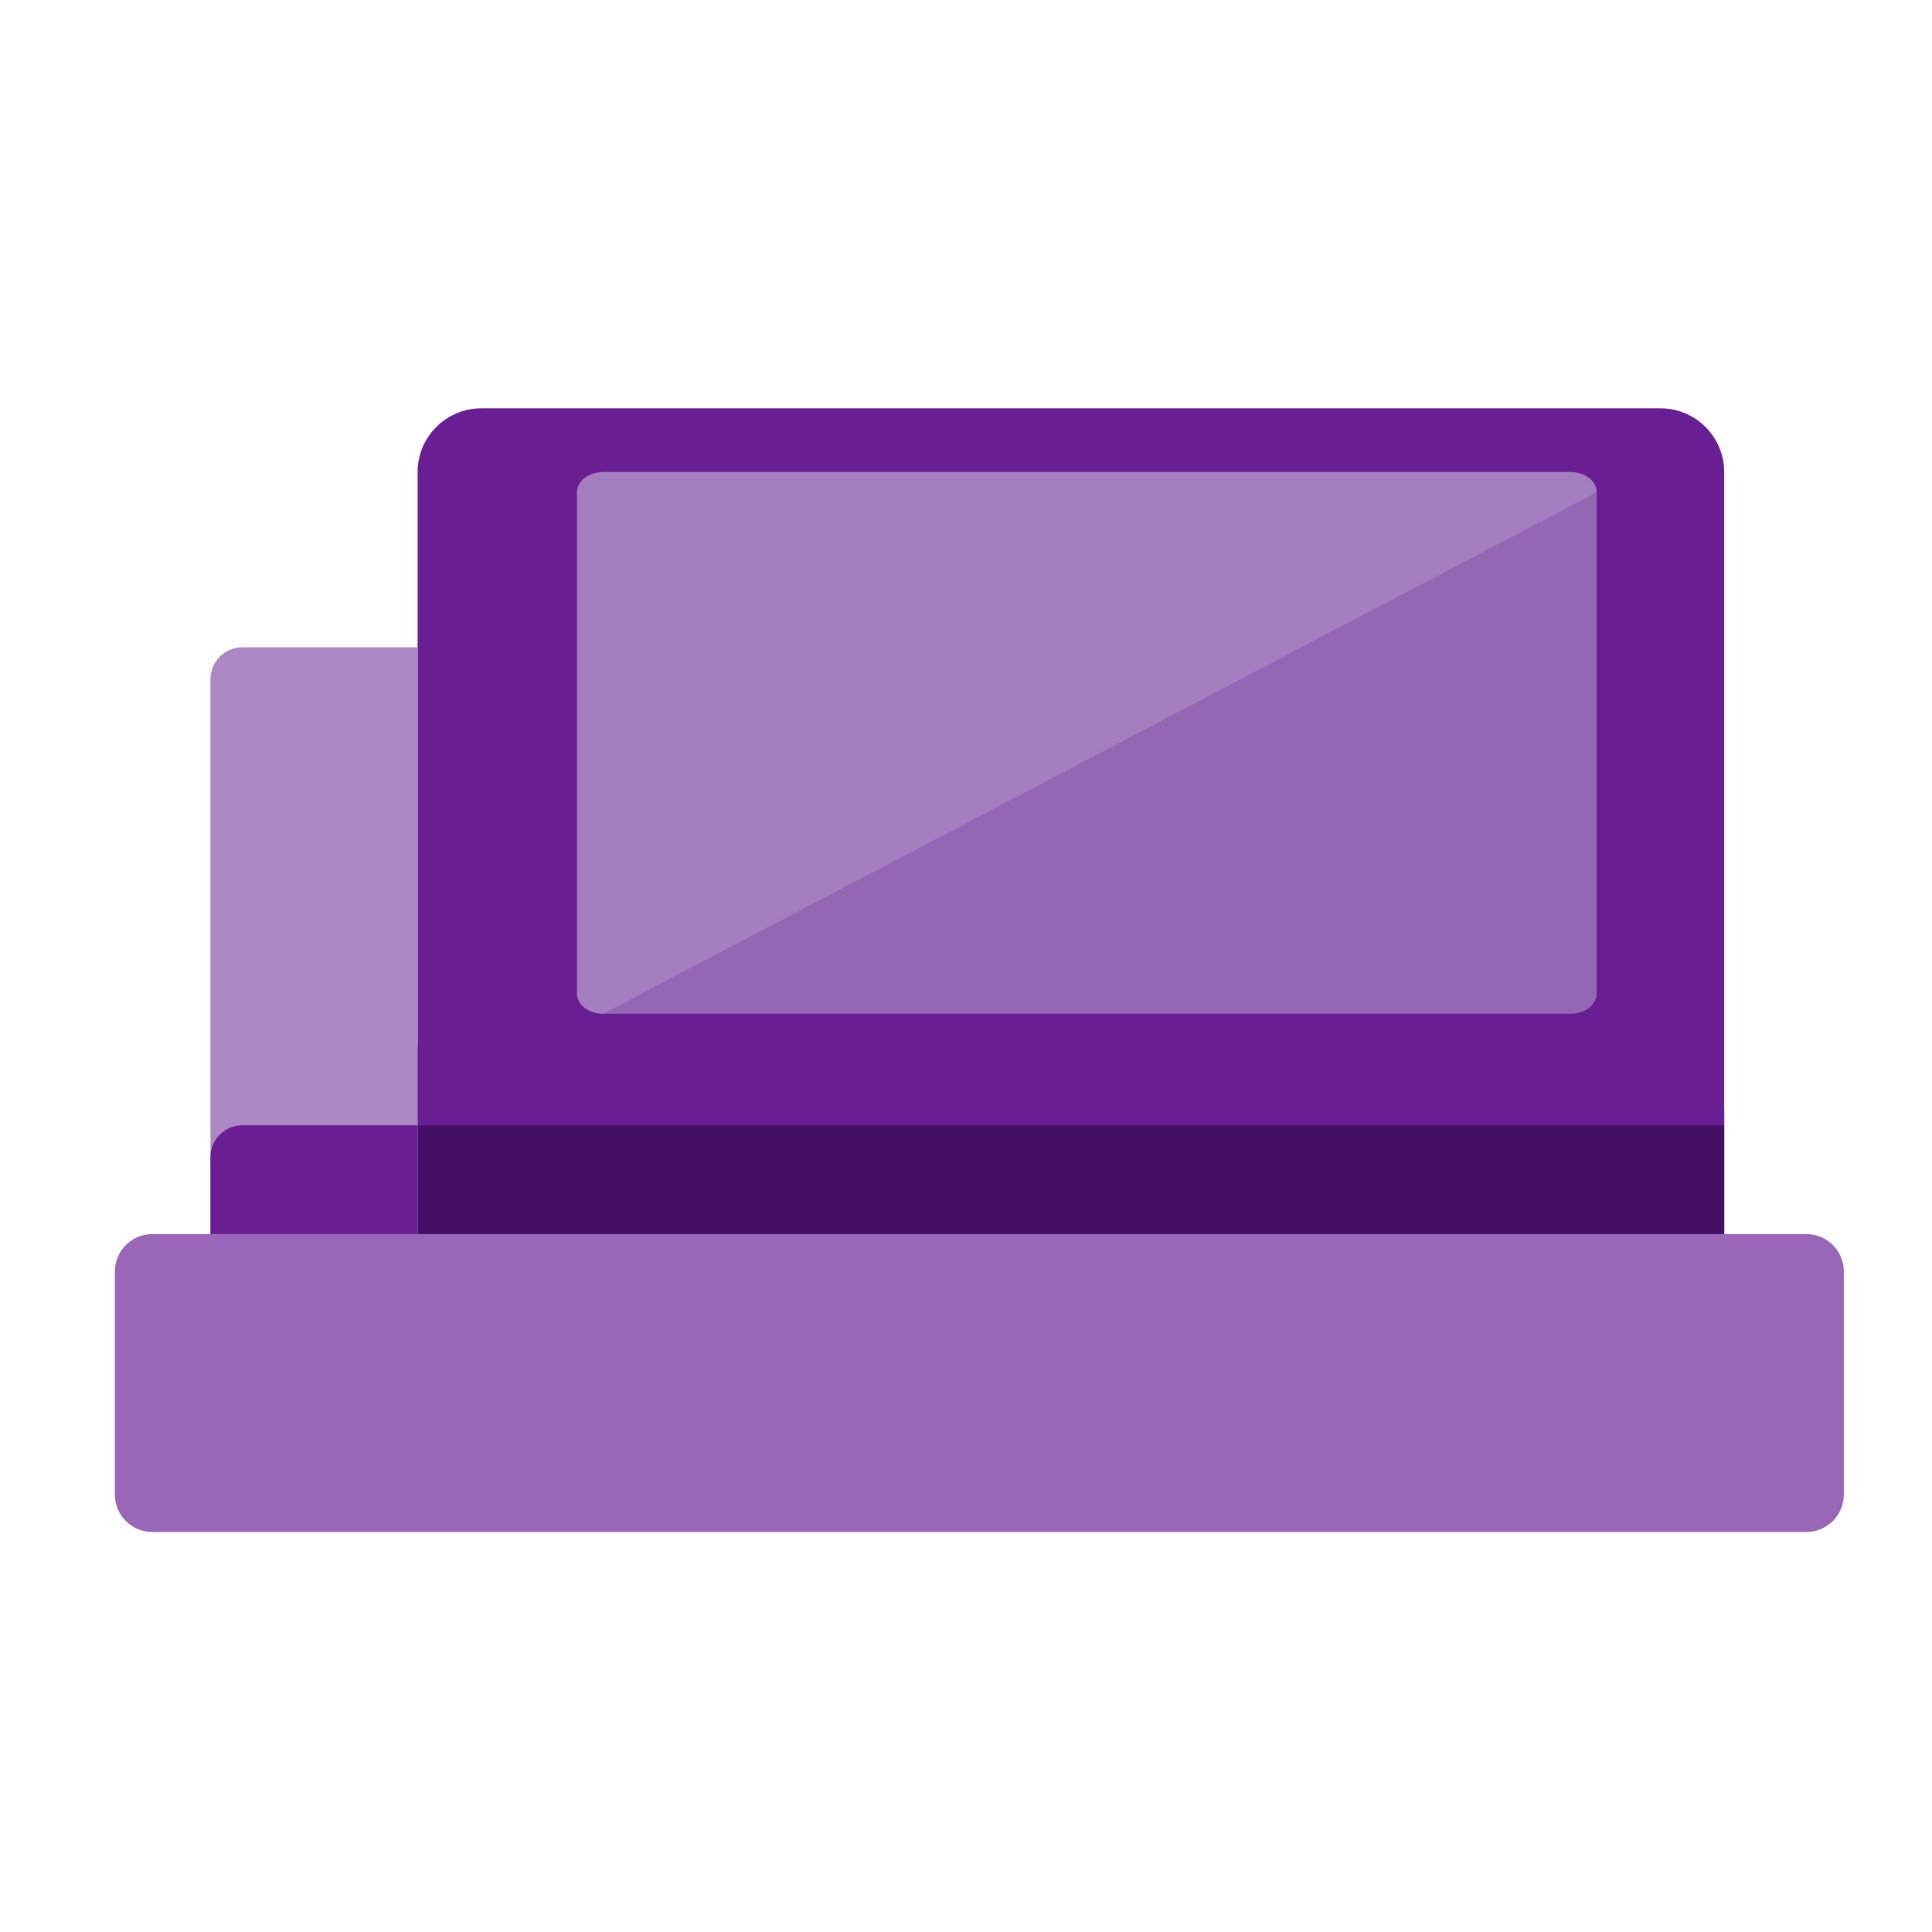 <?xml version="1.0" encoding="UTF-8"?>
<svg xmlns="http://www.w3.org/2000/svg" width="97" height="97" viewBox="0 0 97 97" fill="none">
  <g clip-path="url(#clip0_673_14717)">
    <path d="M20.967 74.9H78.887C83.128 74.9 86.567 73.48 86.567 71.729V55.671C86.567 53.92 83.128 52.5 78.887 52.5H20.967" fill="#420666"></path>
    <path d="M20.967 23.7C20.967 21.933 22.399 20.5 24.167 20.5H83.367C85.134 20.5 86.567 21.933 86.567 23.7V62.1H20.967V23.7Z" fill="#691E93"></path>
    <path opacity="0.5" d="M20.967 56.5H86.567V62.1H20.967V56.5Z" fill="#25003B"></path>
    <path d="M20.967 32.5H12.167C11.283 32.5 10.567 33.216 10.567 34.1V62.1H20.967V32.5Z" fill="#AC88C4"></path>
    <path d="M20.967 56.5H12.167C11.283 56.5 10.567 57.216 10.567 58.1V62.1H20.967V56.5Z" fill="#691E93"></path>
    <path d="M78.849 23.699H30.285C29.557 23.699 28.967 24.155 28.967 24.716V49.882C28.967 50.444 29.557 50.899 30.285 50.899H78.849C79.577 50.899 80.167 50.444 80.167 49.882V24.716C80.167 24.155 79.577 23.699 78.849 23.699Z" fill="#9466B3"></path>
    <path opacity="0.2" d="M30.285 50.899C29.558 50.899 28.967 50.443 28.967 49.882V24.716C28.967 24.155 29.558 23.699 30.285 23.699H78.849C79.576 23.699 80.167 24.155 80.167 24.716" fill="#E9DFF0"></path>
    <path d="M90.694 61.959H7.646C6.608 61.959 5.767 62.8 5.767 63.838V75.038C5.767 76.076 6.608 76.917 7.646 76.917H90.694C91.732 76.917 92.573 76.076 92.573 75.038V63.838C92.573 62.8 91.732 61.959 90.694 61.959Z" fill="#9966B8"></path>
  </g>
  <defs>
    <clipPath id="clip0_673_14717">
      <rect width="86.807" height="56.41" fill="white" transform="translate(5.767 20.5)"></rect>
    </clipPath>
  </defs>
</svg>
